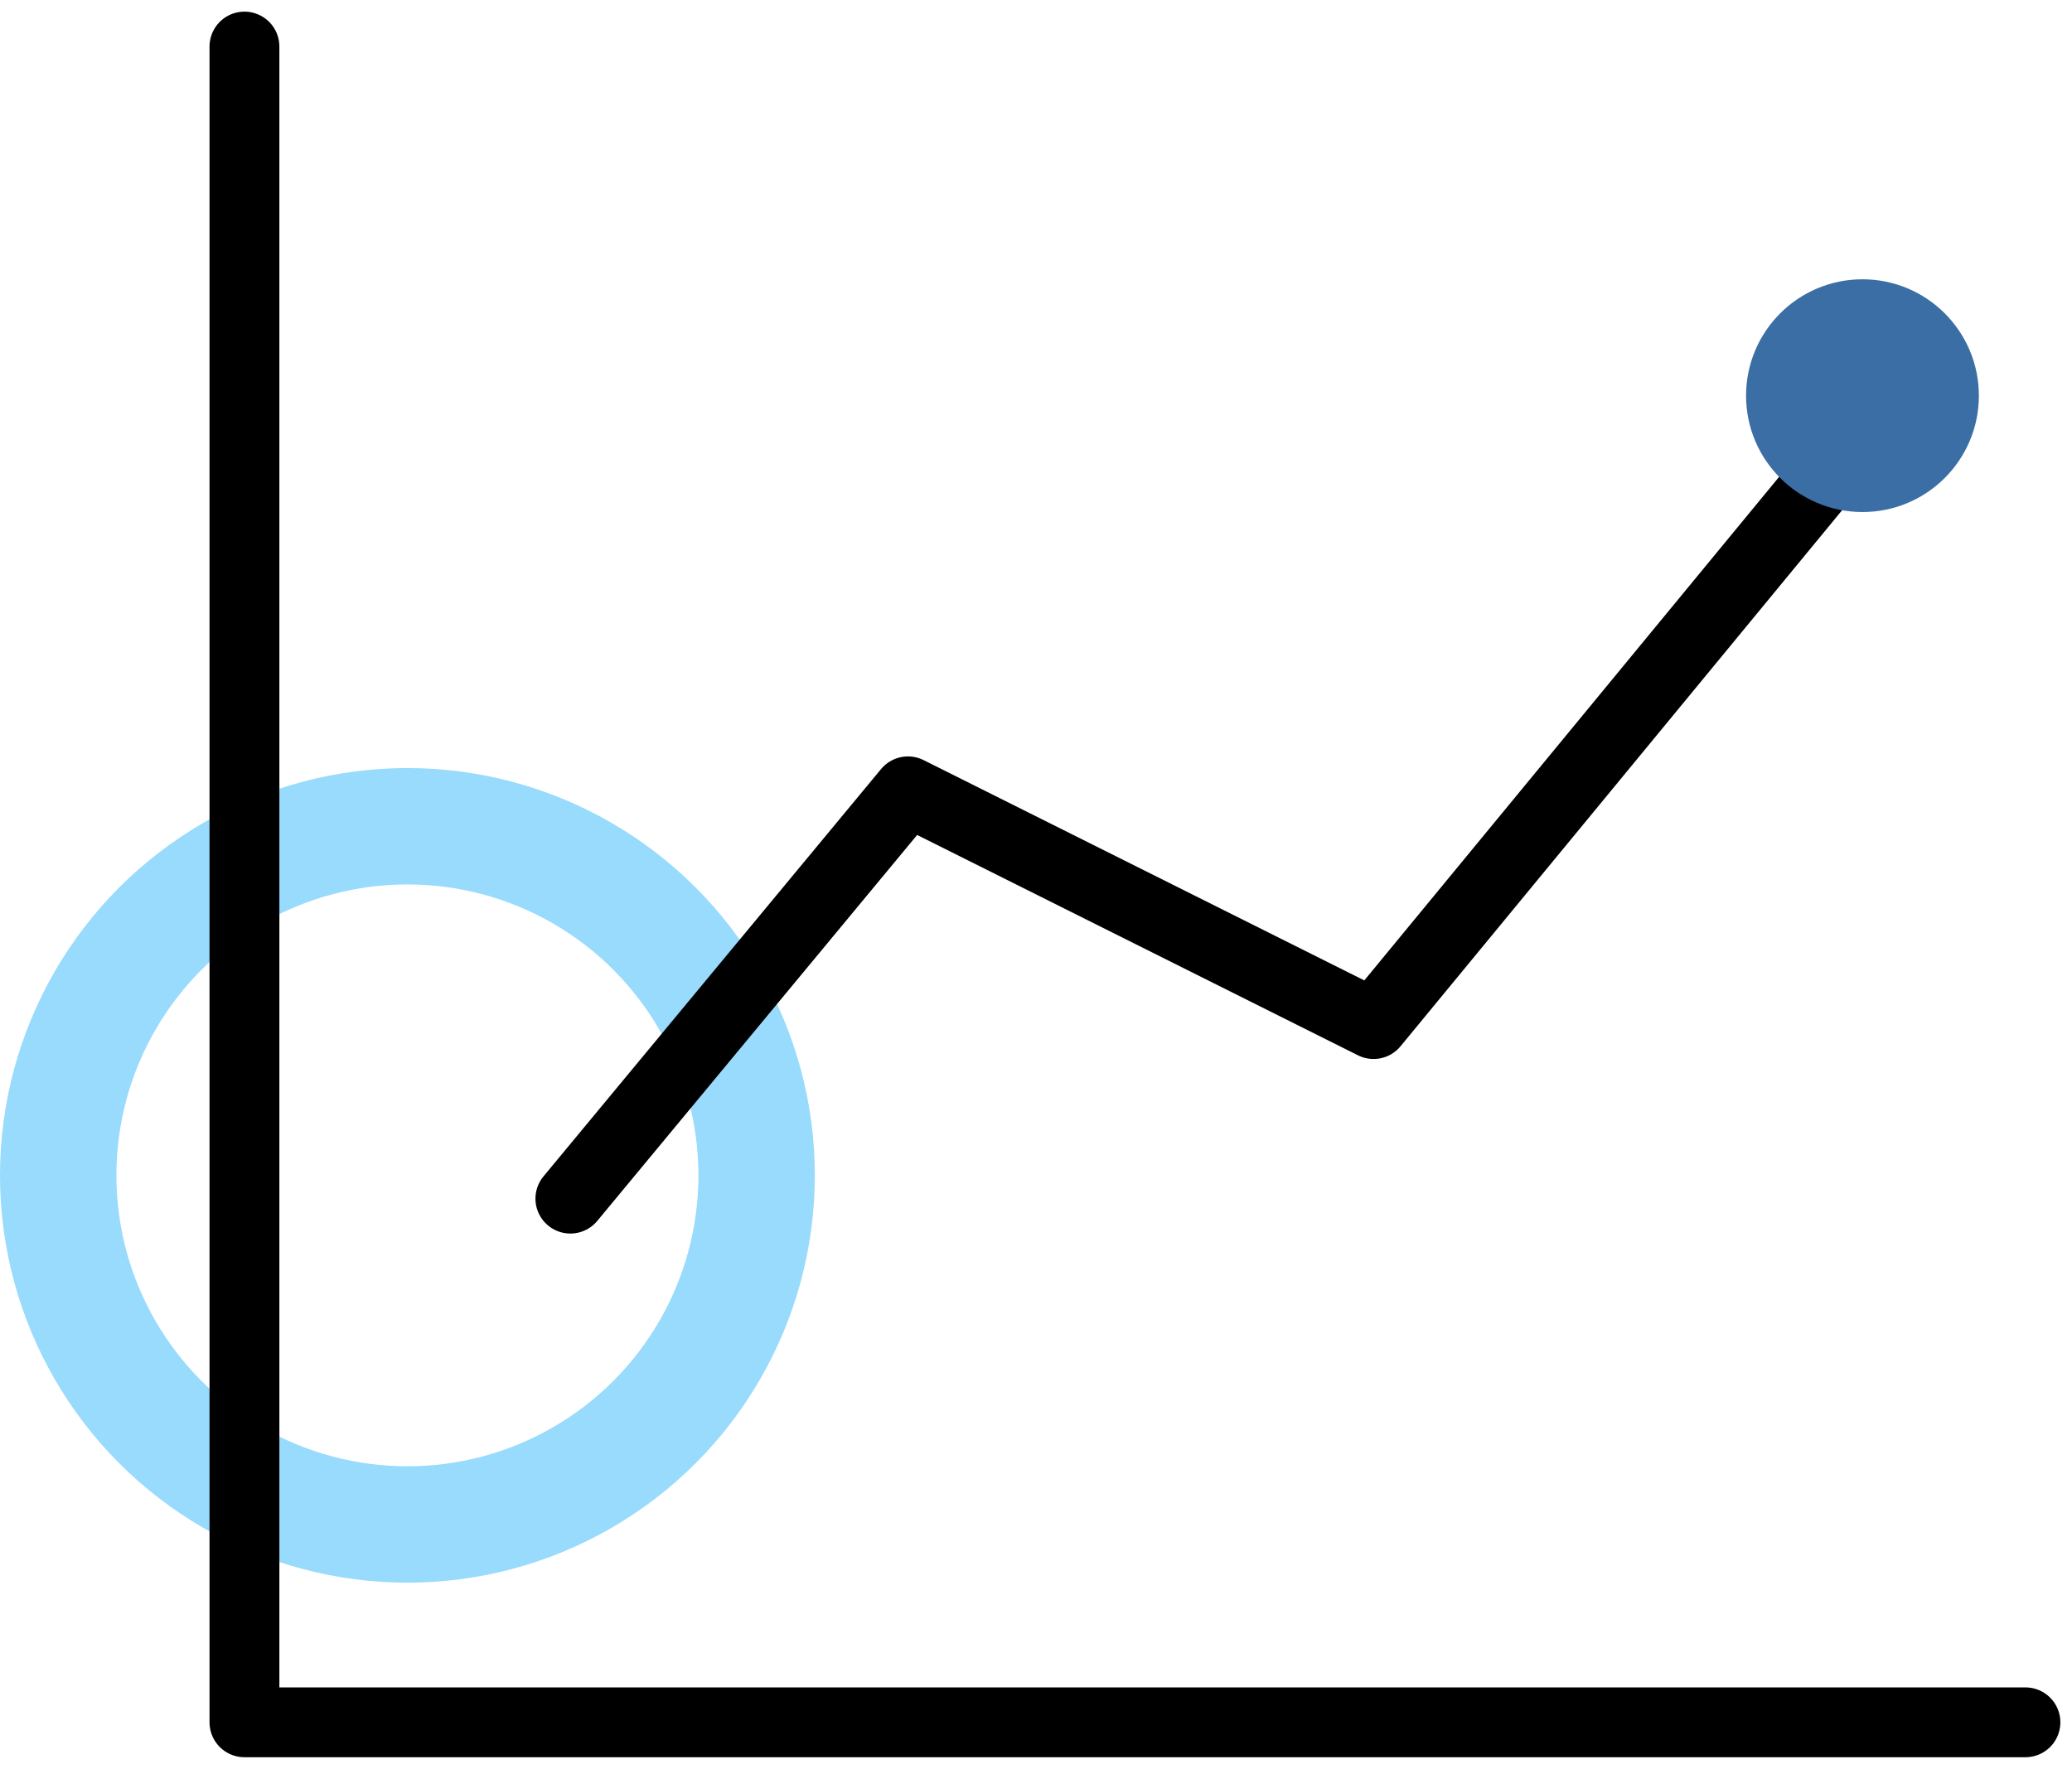 <svg width="89" height="76" viewBox="0 0 89 76" fill="none" xmlns="http://www.w3.org/2000/svg">
<circle cx="17.5" cy="50.5" r="15" stroke="#98DBFC" stroke-width="5"/>
<path d="M10.5 2V74H87M24.5 51.5L39 34L59 44L80 18.5" stroke="black" stroke-width="3" stroke-linecap="round" stroke-linejoin="round"/>
<circle cx="80" cy="17" r="5" fill="#3A6EA5"/>
</svg>
